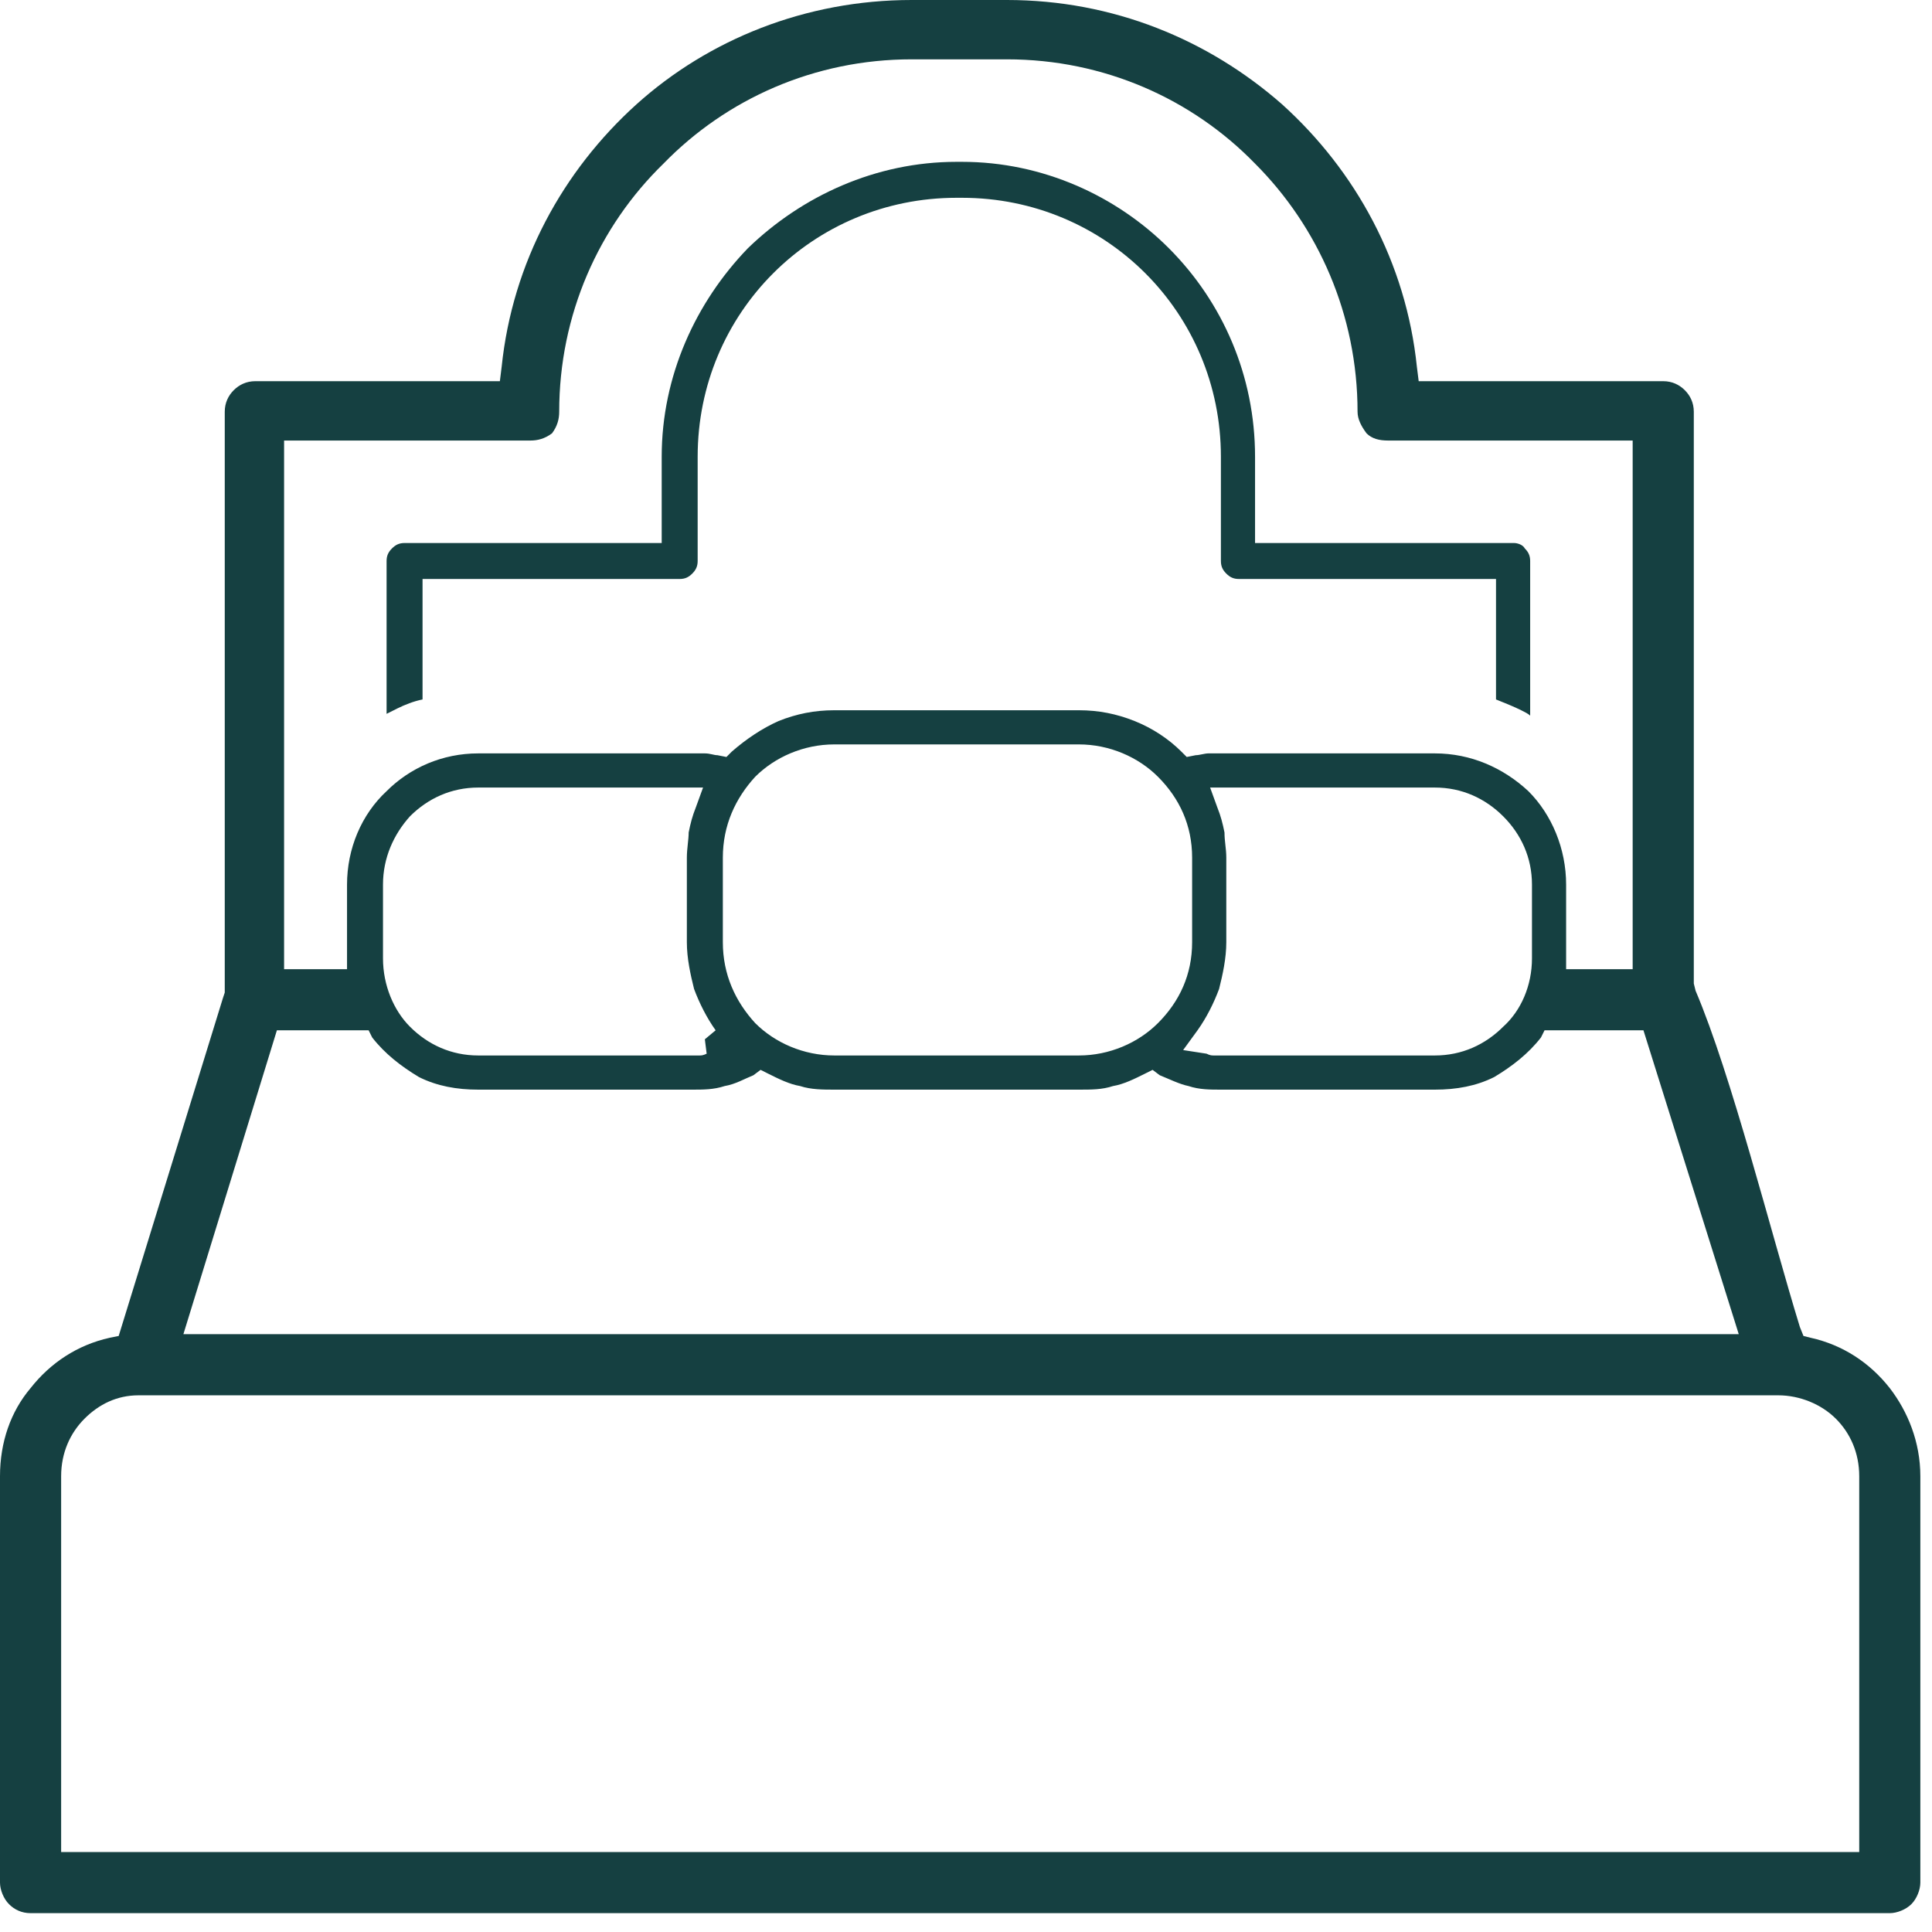<svg width="93" height="93" viewBox="0 0 93 93" fill="none" xmlns="http://www.w3.org/2000/svg">
<path fill-rule="evenodd" clip-rule="evenodd" d="M86.64 63.877C85.255 59.376 83.351 51.759 81.62 47.691L81.534 47.345V19.821C81.534 19.388 81.361 19.042 81.101 18.782C80.841 18.523 80.495 18.349 80.062 18.349H68.291L68.204 17.657C67.685 12.637 65.261 8.223 61.713 5.02C58.164 1.904 53.577 0 48.47 0H43.883C38.776 0 34.102 1.904 30.64 5.02C27.091 8.223 24.668 12.637 24.148 17.657L24.062 18.349H12.291C11.858 18.349 11.512 18.523 11.252 18.782C10.992 19.042 10.819 19.388 10.819 19.821V47.778L10.733 48.037L5.713 64.309L5.28 64.396C3.722 64.742 2.424 65.608 1.471 66.82C0.519 67.945 0 69.416 0 71.061V90.622C0 90.968 0.173 91.401 0.433 91.66C0.692 91.92 1.039 92.093 1.471 92.093H90.968C91.314 92.093 91.747 91.92 92.007 91.66C92.266 91.401 92.439 90.968 92.439 90.622V71.061C92.439 69.416 91.834 67.945 90.968 66.82C90.016 65.608 88.718 64.742 87.16 64.396L86.813 64.309L86.64 63.877ZM72.099 26.139H60.414V21.985C60.414 18.09 58.856 14.541 56.26 11.944C53.75 9.434 50.201 7.79 46.306 7.79H46.22H46.047C42.152 7.79 38.603 9.434 36.006 11.944C33.496 14.541 31.852 18.09 31.852 21.985V26.139H19.475C19.215 26.139 19.042 26.226 18.869 26.399C18.696 26.572 18.609 26.745 18.609 27.005V34.362C18.782 34.275 18.955 34.189 19.128 34.102C19.475 33.929 19.907 33.756 20.34 33.669V27.87H32.717C32.977 27.87 33.15 27.784 33.323 27.611C33.496 27.438 33.583 27.264 33.583 27.005V21.985C33.583 18.523 34.968 15.407 37.218 13.156C39.468 10.906 42.584 9.521 46.047 9.521H46.22H46.306C49.768 9.521 52.884 10.906 55.135 13.156C57.385 15.407 58.77 18.523 58.77 21.985V27.005C58.77 27.264 58.856 27.438 59.03 27.611C59.203 27.784 59.376 27.87 59.636 27.87H72.013V33.669C72.445 33.843 72.878 34.016 73.225 34.189C73.398 34.275 73.571 34.362 73.657 34.448V27.005C73.657 26.745 73.571 26.572 73.398 26.399C73.311 26.226 73.051 26.139 72.878 26.139H72.099ZM14.454 21.206H25.533C25.88 21.206 26.226 21.119 26.572 20.859C26.832 20.513 26.918 20.167 26.918 19.821C26.918 15.147 28.822 10.906 31.938 7.876C34.968 4.76 39.209 2.856 43.883 2.856H48.47C53.144 2.856 57.385 4.76 60.414 7.876C63.444 10.906 65.348 15.147 65.348 19.821C65.348 20.167 65.521 20.513 65.781 20.859C66.04 21.119 66.387 21.206 66.82 21.206H78.591V46.653H75.388V42.584C75.388 40.853 74.696 39.209 73.571 38.084C72.359 36.958 70.801 36.266 69.07 36.266H58.77C58.597 36.266 58.337 36.266 58.164 36.266C57.991 36.266 57.731 36.353 57.558 36.353L57.126 36.439L56.866 36.179C56.26 35.574 55.481 35.054 54.615 34.708C53.75 34.362 52.884 34.189 51.932 34.189H40.161C39.209 34.189 38.343 34.362 37.478 34.708C36.699 35.054 35.92 35.574 35.227 36.179L34.968 36.439L34.535 36.353C34.362 36.353 34.189 36.266 33.929 36.266C33.756 36.266 33.496 36.266 33.323 36.266H23.023C21.292 36.266 19.734 36.958 18.609 38.084C17.397 39.209 16.705 40.853 16.705 42.584V46.653H13.675V21.206H14.454ZM59.289 37.91H69.07C70.368 37.91 71.493 38.43 72.359 39.295C73.225 40.161 73.744 41.286 73.744 42.584V46.133C73.744 47.431 73.225 48.643 72.359 49.422C71.493 50.288 70.368 50.807 69.07 50.807H58.77C58.683 50.807 58.597 50.807 58.424 50.807C58.337 50.807 58.251 50.807 58.078 50.721L56.952 50.547L57.645 49.595C58.078 48.989 58.424 48.297 58.683 47.605C58.856 46.912 59.03 46.133 59.03 45.354V41.286C59.03 40.853 58.943 40.507 58.943 40.074C58.856 39.642 58.77 39.295 58.597 38.863L58.251 37.91H59.289ZM57.385 41.286V45.354C57.385 46.912 56.779 48.21 55.741 49.249C54.788 50.201 53.404 50.807 51.932 50.807H40.161C38.69 50.807 37.305 50.201 36.353 49.249C35.401 48.21 34.795 46.912 34.795 45.354V41.286C34.795 39.728 35.401 38.43 36.353 37.391C37.305 36.439 38.69 35.833 40.161 35.833H51.932C53.404 35.833 54.788 36.439 55.741 37.391C56.779 38.43 57.385 39.728 57.385 41.286ZM34.016 50.721C33.843 50.807 33.756 50.807 33.669 50.807C33.496 50.807 33.41 50.807 33.323 50.807H23.023C21.725 50.807 20.6 50.288 19.734 49.422C18.955 48.643 18.436 47.431 18.436 46.133V42.584C18.436 41.286 18.955 40.161 19.734 39.295C20.6 38.43 21.725 37.91 23.023 37.91H33.843L33.496 38.863C33.323 39.295 33.237 39.642 33.15 40.074C33.15 40.421 33.063 40.853 33.063 41.286V45.354C33.063 46.133 33.237 46.912 33.41 47.605C33.669 48.297 34.016 48.989 34.448 49.595L33.929 50.028L34.016 50.721ZM13.849 49.595H17.744L17.917 49.941C18.523 50.721 19.302 51.326 20.167 51.846C21.033 52.279 21.985 52.452 23.023 52.452H33.323C33.843 52.452 34.362 52.452 34.881 52.279C35.401 52.192 35.833 51.932 36.266 51.759L36.612 51.499L36.958 51.673C37.478 51.932 37.997 52.192 38.516 52.279C39.036 52.452 39.642 52.452 40.161 52.452H51.932C52.538 52.452 53.057 52.452 53.577 52.279C54.096 52.192 54.615 51.932 55.135 51.673L55.481 51.499L55.827 51.759C56.26 51.932 56.779 52.192 57.212 52.279C57.731 52.452 58.251 52.452 58.77 52.452H69.07C70.109 52.452 71.061 52.279 71.926 51.846C72.792 51.326 73.571 50.721 74.177 49.941L74.35 49.595H79.11L83.698 64.223H8.828L13.329 49.595H13.849ZM88.718 89.15H2.943V71.061C2.943 69.935 3.376 68.983 4.068 68.291C4.76 67.599 5.626 67.166 6.665 67.166H6.838H85.602C86.64 67.166 87.679 67.599 88.371 68.291C89.064 68.983 89.497 69.935 89.497 71.061V89.15H88.718Z" fill="#154041"/>
</svg>
